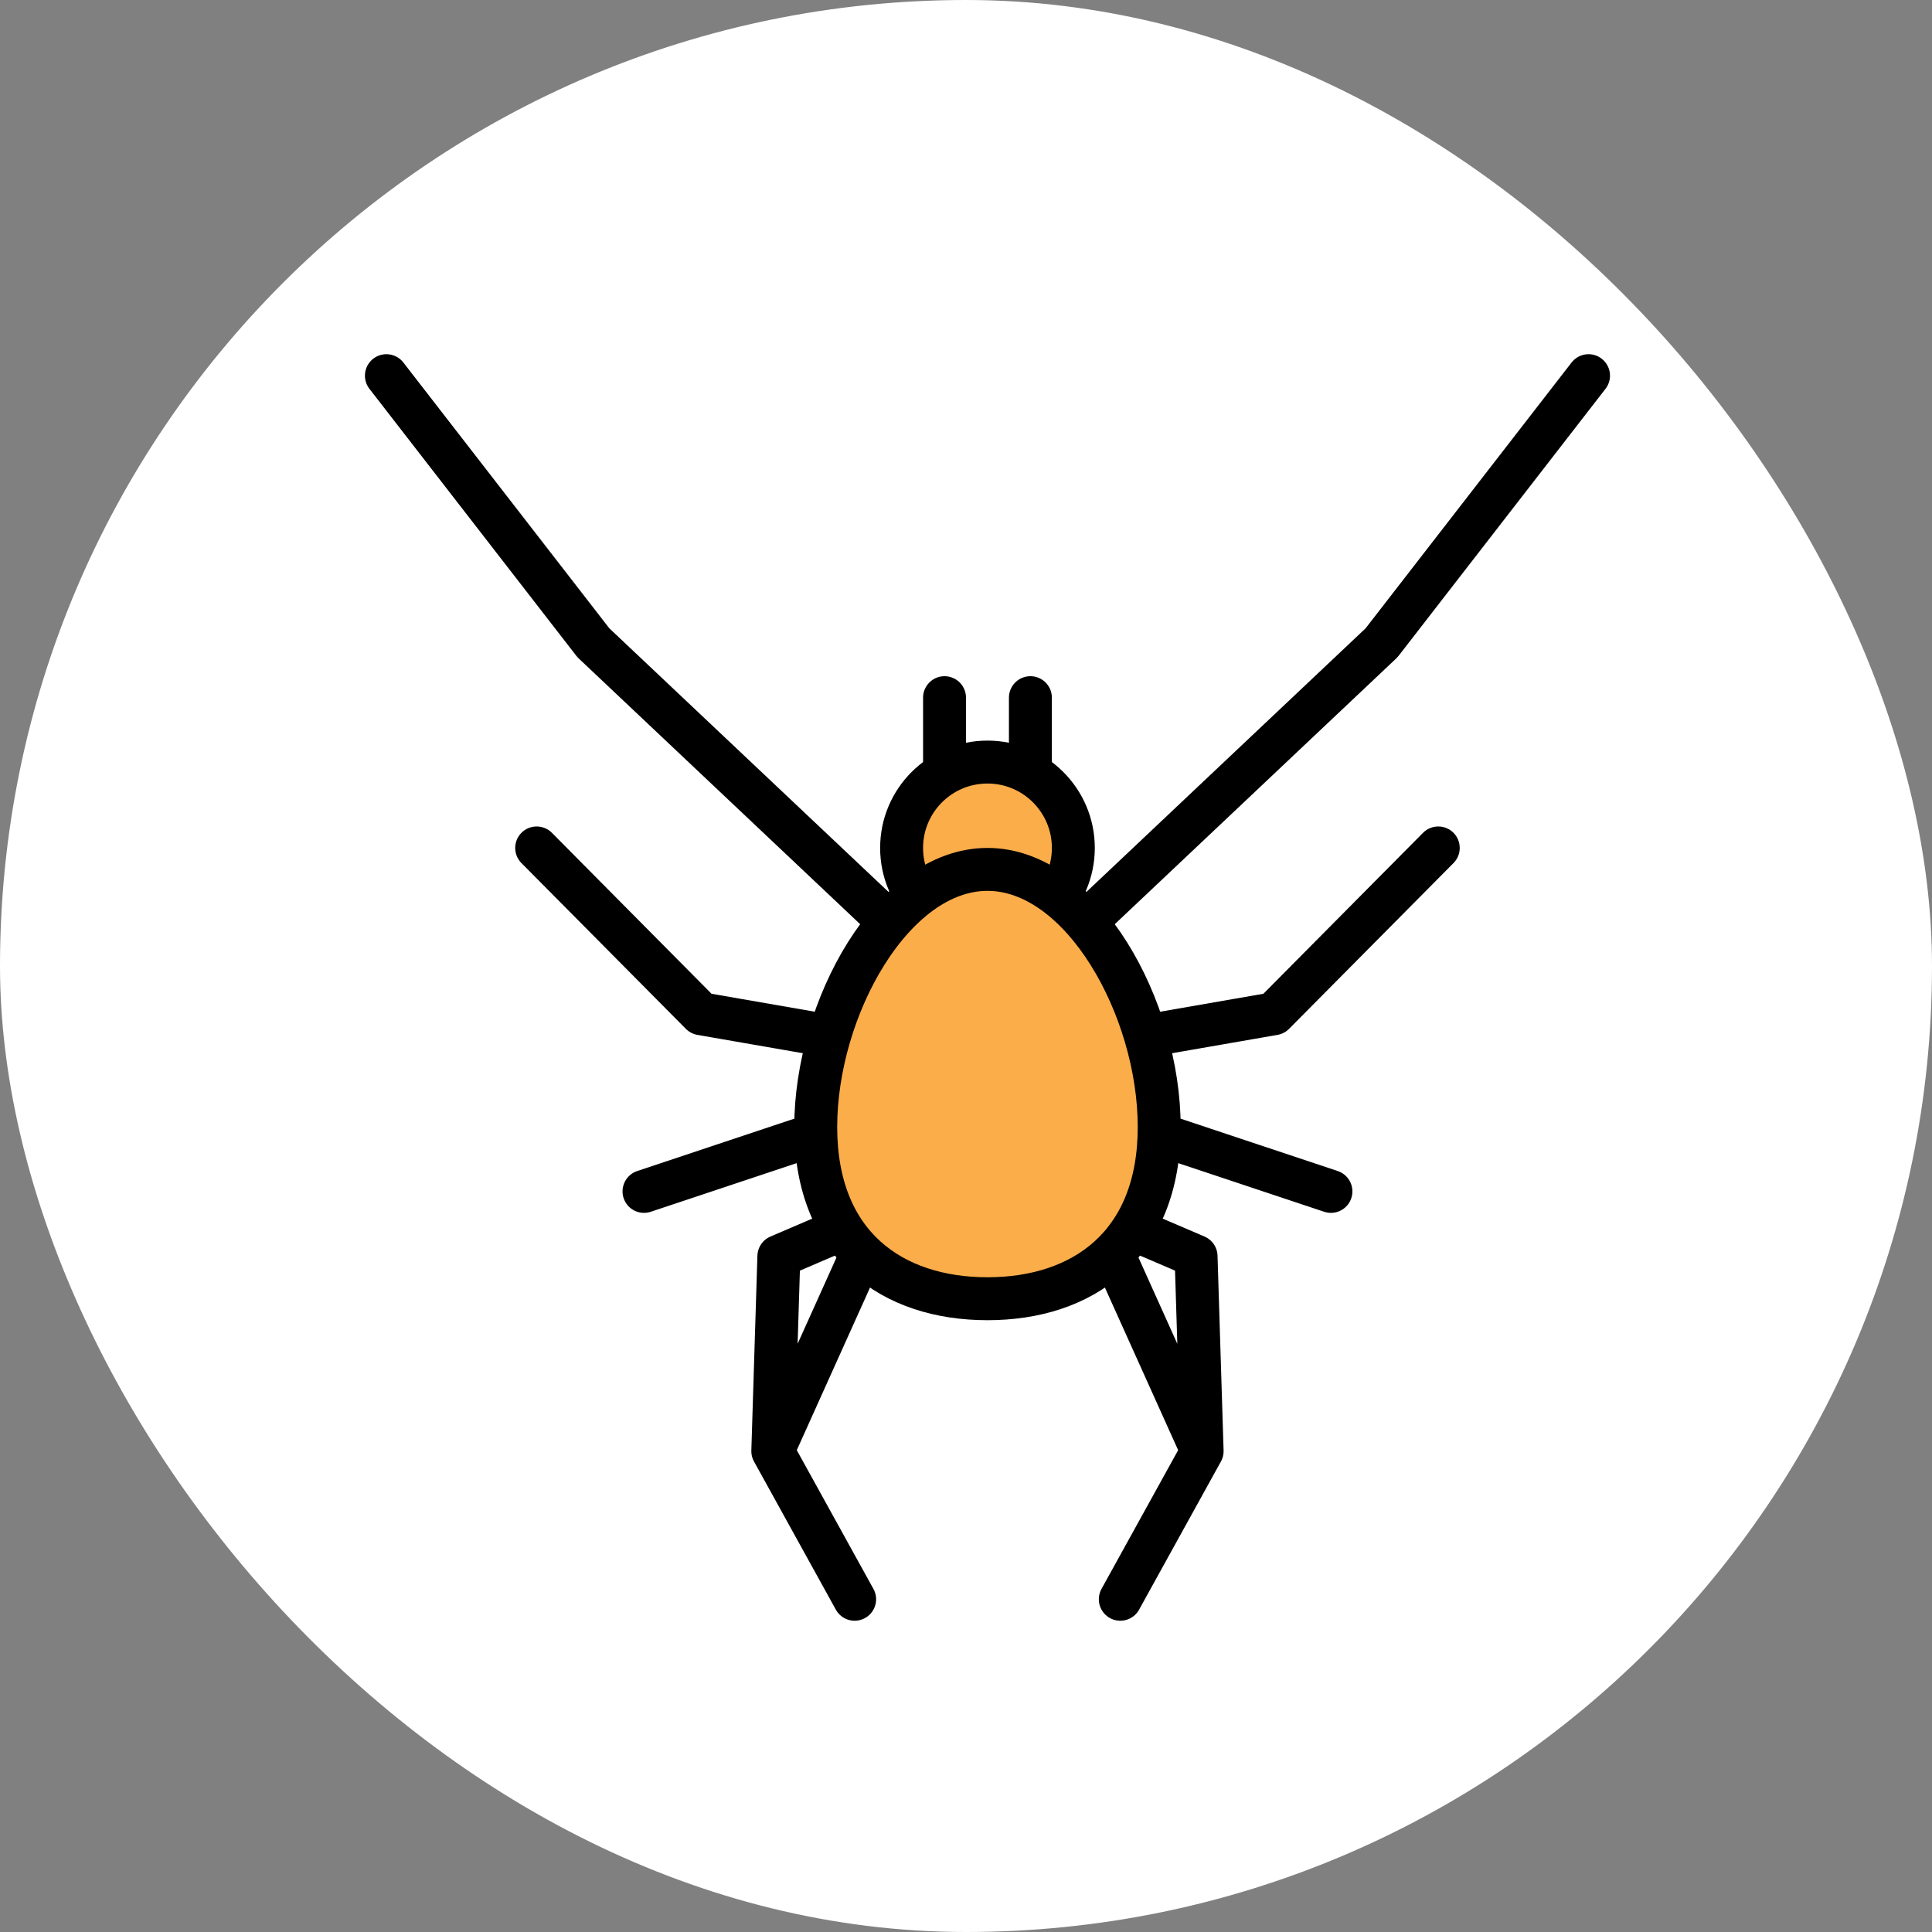 <!DOCTYPE svg PUBLIC "-//W3C//DTD SVG 1.1//EN" "http://www.w3.org/Graphics/SVG/1.1/DTD/svg11.dtd">
<!-- Uploaded to: SVG Repo, www.svgrepo.com, Transformed by: SVG Repo Mixer Tools -->
<svg width="68px" height="68px" viewBox="-30 -30 360.00 360.00" id="bug2" version="1.1" xml:space="preserve" xmlns="http://www.w3.org/2000/svg" xmlns:xlink="http://www.w3.org/1999/xlink" fill="#000000">
<rect x="-30" y="-30" width="360.00" height="360.00" fill="#808080" stroke="none"/>
<g id="SVGRepo_bgCarrier" stroke-width="0">
<rect x="-30" y="-30" width="360.00" height="360.00" rx="180" fill="#ffffff" strokewidth="0"/>
</g>
<g id="SVGRepo_tracerCarrier" stroke-linecap="round" stroke-linejoin="round"/>
<g id="SVGRepo_iconCarrier"> <g> <line style="fill:#26BBEC;stroke:#000000;stroke-width:8;stroke-linecap:round;stroke-linejoin:round;stroke-miterlimit:10;" x1="146" x2="146" y1="116" y2="100"/> <line style="fill:#26BBEC;stroke:#000000;stroke-width:8;stroke-linecap:round;stroke-linejoin:round;stroke-miterlimit:10;" x1="162" x2="162" y1="116" y2="100"/> <circle cx="154" cy="128" r="16" style="fill-rule:evenodd;clip-rule:evenodd;fill:#FBAD4A;stroke:#000000;stroke-width:8;stroke-linecap:round;stroke-linejoin:round;stroke-miterlimit:10;"/> <polyline points=" 138,144 80.568,89.772 42,40 " style="fill:none;stroke:#000000;stroke-width:8;stroke-linecap:round;stroke-linejoin:round;stroke-miterlimit:10;"/> <polyline points=" 130,164 100.642,158.895 70,128 " style="fill:none;stroke:#000000;stroke-width:8;stroke-linecap:round;stroke-linejoin:round;stroke-miterlimit:10;"/> <line style="fill:none;stroke:#000000;stroke-width:8;stroke-linecap:round;stroke-linejoin:round;stroke-miterlimit:10;" x1="126" x2="90" y1="180" y2="192"/> <polyline points=" 129.248,268 114,240.399 115.13,204.091 134,196 114,240.399 " style="fill:none;stroke:#000000;stroke-width:8;stroke-linecap:round;stroke-linejoin:round;stroke-miterlimit:10;"/> <polyline points=" 170,144 227.432,89.772 266,40 " style="fill:none;stroke:#000000;stroke-width:8;stroke-linecap:round;stroke-linejoin:round;stroke-miterlimit:10;"/> <polyline points=" 178,164 207.358,158.895 238,128 " style="fill:none;stroke:#000000;stroke-width:8;stroke-linecap:round;stroke-linejoin:round;stroke-miterlimit:10;"/> <line style="fill:none;stroke:#000000;stroke-width:8;stroke-linecap:round;stroke-linejoin:round;stroke-miterlimit:10;" x1="182" x2="218" y1="180" y2="192"/> <polyline points=" 178.752,268 194,240.399 192.87,204.091 174,196 194,240.399 " style="fill:none;stroke:#000000;stroke-width:8;stroke-linecap:round;stroke-linejoin:round;stroke-miterlimit:10;"/> <path d=" M154,212c17.673,0,32-9.909,32-32s-14.327-48-32-48s-32,25.909-32,48S136.327,212,154,212z" style="fill-rule:evenodd;clip-rule:evenodd;fill:#FBAD4A;stroke:#000000;stroke-width:8;stroke-linecap:round;stroke-linejoin:round;stroke-miterlimit:10;"/> </g> <g/> <g/> <g/> <g/> <g/> <g/> <g/> <g/> <g/> <g/> <g/> <g/> <g/> <g/> <g/> </g>
</svg>